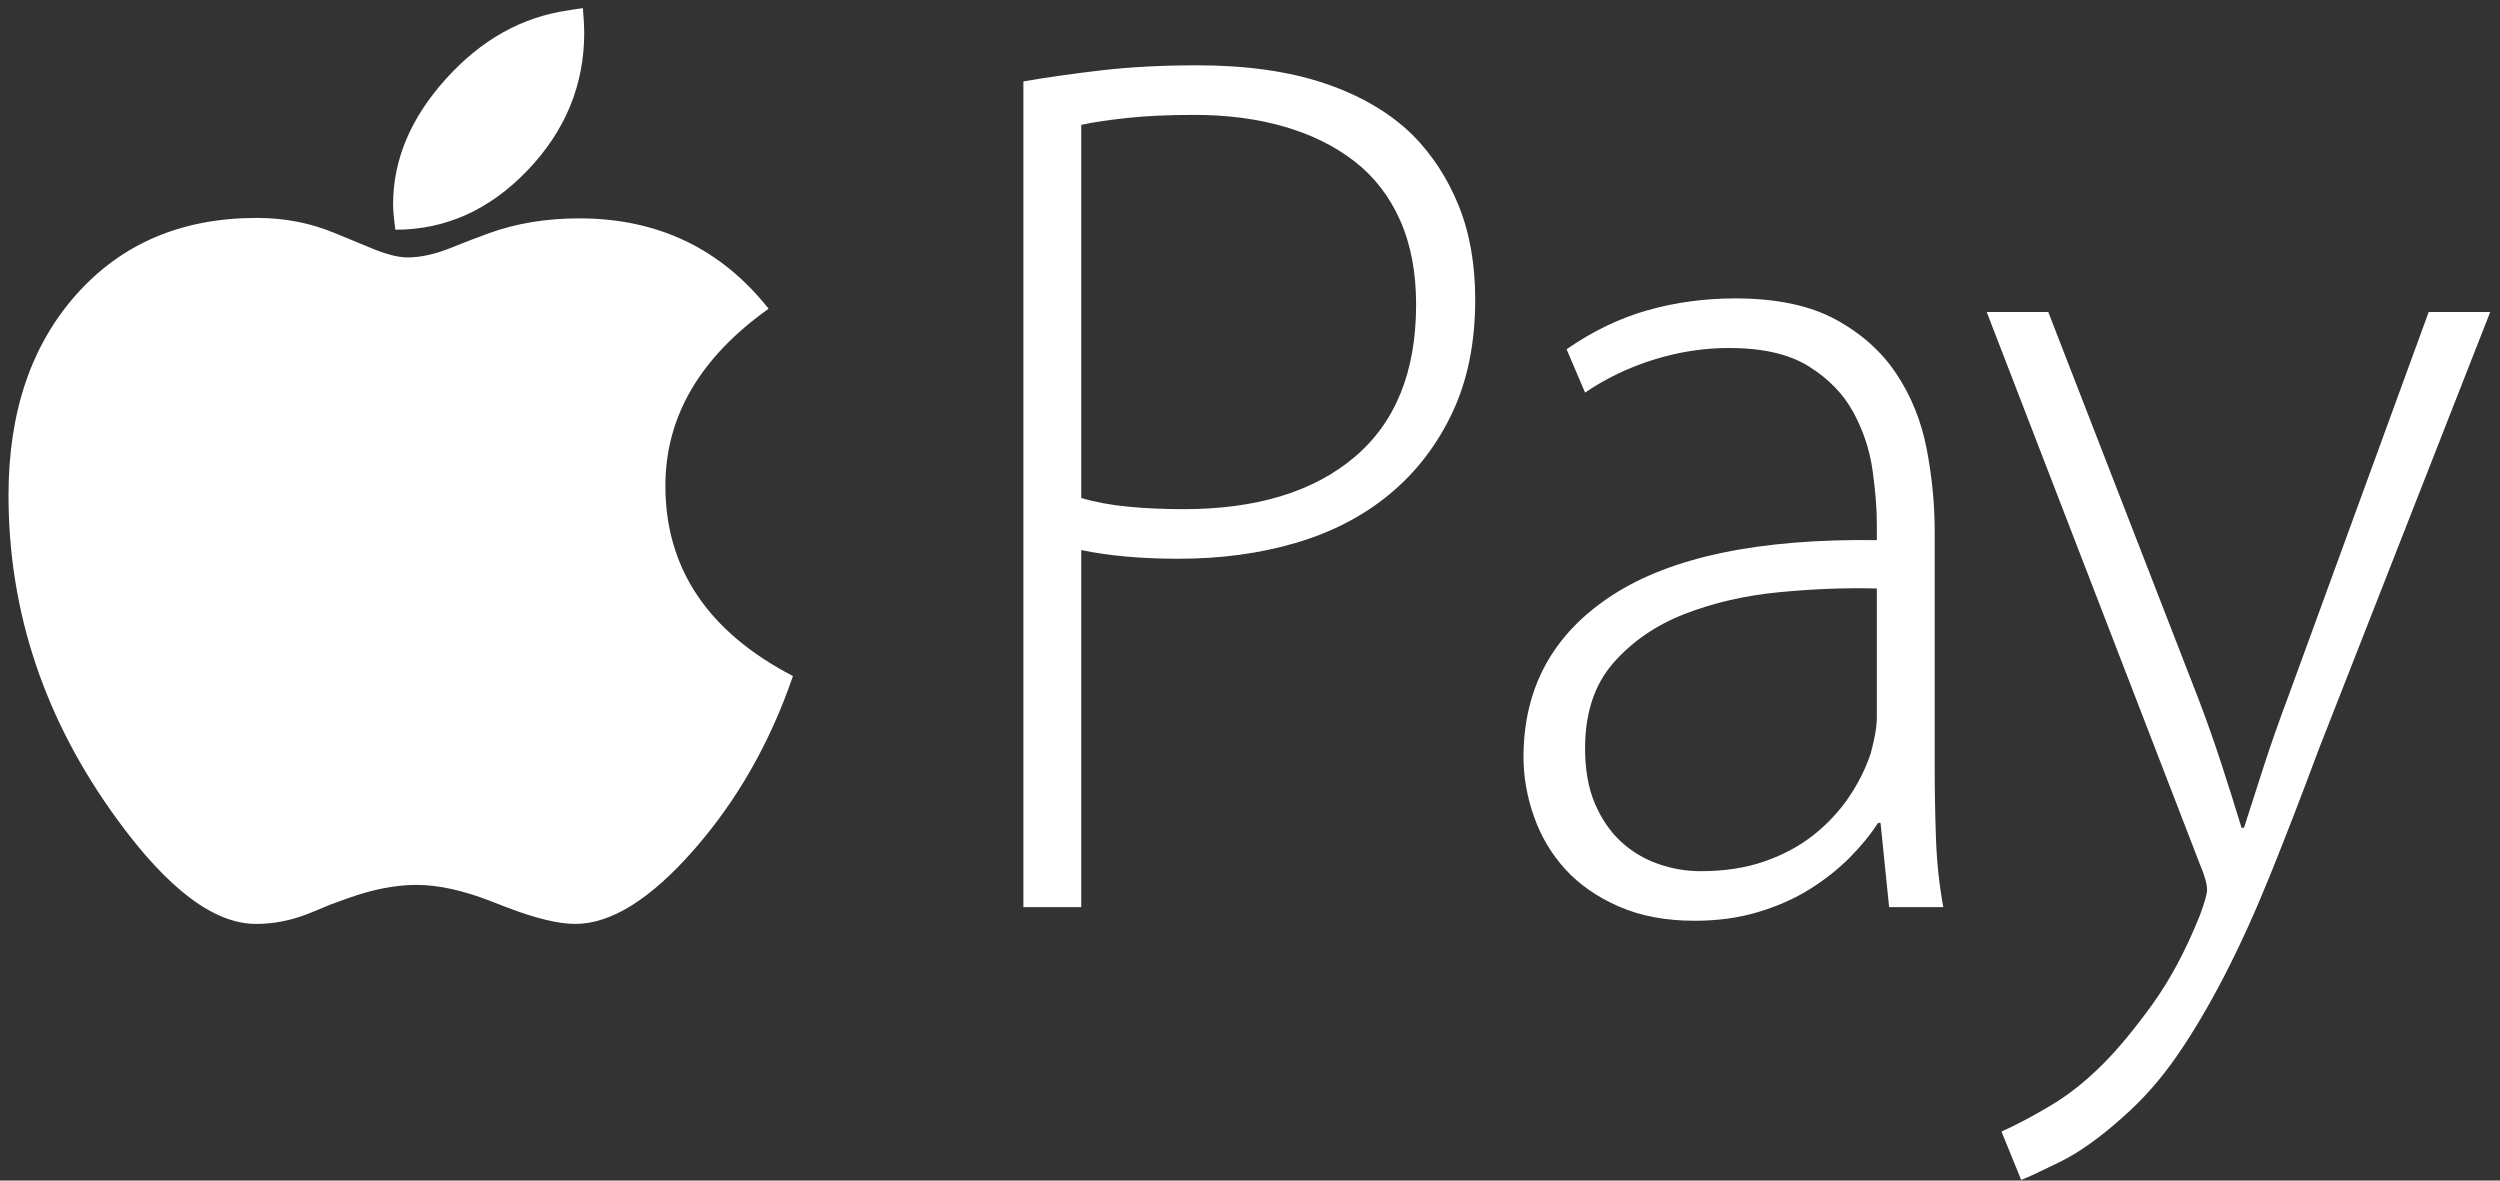<?xml version="1.0" encoding="UTF-8" standalone="no"?>
<svg width="72px" height="34px" viewBox="0 0 72 34" version="1.1" xmlns="http://www.w3.org/2000/svg" xmlns:xlink="http://www.w3.org/1999/xlink" xmlns:sketch="http://www.bohemiancoding.com/sketch/ns">
    <rect x="0" y="0" width="72" height="34" fill="#333333" stroke="none"/>
    <!-- Generator: Sketch 3.3.3 (12072) - http://www.bohemiancoding.com/sketch -->
    <g id="website" stroke="none" stroke-width="1" fill="none" fill-rule="evenodd" sketch:type="MSPage">
        <g id="首页-2015-09-22-copy-2" sketch:type="MSArtboardGroup" transform="translate(-820, -1397)" fill="#fff">
            <g id="Apple-Pay" sketch:type="MSLayerGroup" transform="translate(820, 1397)">
                <path d="M22.136,8.891 C20.154,10.303 19.163,12.003 19.163,13.991 C19.163,16.371 20.388,18.197 22.837,19.47 C22.18,21.388 21.227,23.057 19.981,24.478 C18.734,25.899 17.596,26.609 16.566,26.609 C16.081,26.609 15.419,26.448 14.58,26.126 L14.177,25.969 C13.355,25.646 12.628,25.485 11.996,25.485 C11.398,25.485 10.745,25.611 10.035,25.864 L9.529,26.047 L8.893,26.309 C8.391,26.509 7.884,26.609 7.373,26.609 C6.17,26.609 4.842,25.611 3.387,23.615 C1.293,20.756 0.245,17.639 0.245,14.265 C0.245,11.868 0.899,9.937 2.206,8.473 C3.513,7.008 5.244,6.276 7.399,6.276 C8.204,6.276 8.958,6.424 9.659,6.72 L10.139,6.917 L10.645,7.126 C11.096,7.318 11.459,7.414 11.736,7.414 C12.091,7.414 12.485,7.331 12.918,7.165 L13.58,6.904 L14.073,6.72 C14.861,6.433 15.731,6.289 16.683,6.289 C18.942,6.289 20.76,7.156 22.136,8.891 L22.136,8.891 Z M16.787,0.235 C16.813,0.54 16.826,0.775 16.826,0.941 C16.826,2.449 16.28,3.772 15.19,4.909 C14.099,6.047 12.831,6.616 11.386,6.616 C11.342,6.276 11.321,6.032 11.321,5.884 C11.321,4.602 11.827,3.399 12.84,2.275 C13.852,1.15 15.025,0.492 16.358,0.3 C16.454,0.283 16.596,0.261 16.787,0.235 L16.787,0.235 Z M29.474,2.345 C30.159,2.226 30.916,2.119 31.743,2.023 C32.57,1.928 33.48,1.881 34.473,1.881 C35.891,1.881 37.114,2.053 38.142,2.398 C39.171,2.744 40.016,3.237 40.677,3.88 C41.245,4.452 41.688,5.13 42.007,5.916 C42.326,6.701 42.486,7.606 42.486,8.629 C42.486,9.867 42.267,10.95 41.83,11.879 C41.392,12.807 40.796,13.587 40.039,14.217 C39.283,14.848 38.385,15.318 37.345,15.628 C36.305,15.937 35.17,16.092 33.941,16.092 C32.877,16.092 31.944,16.009 31.14,15.842 L31.14,26.126 L29.474,26.126 L29.474,2.345 Z M31.14,14.342 C31.542,14.461 31.991,14.545 32.487,14.592 C32.984,14.64 33.516,14.664 34.083,14.664 C36.187,14.664 37.829,14.164 39.011,13.164 C40.193,12.164 40.784,10.7 40.784,8.772 C40.784,7.844 40.63,7.034 40.323,6.344 C40.016,5.654 39.578,5.088 39.011,4.648 C38.444,4.208 37.77,3.874 36.99,3.648 C36.21,3.422 35.347,3.309 34.402,3.309 C33.646,3.309 32.996,3.339 32.452,3.398 C31.908,3.458 31.471,3.523 31.14,3.595 L31.14,14.342 Z M55.719,22.055 C55.719,22.745 55.731,23.436 55.755,24.126 C55.778,24.816 55.849,25.483 55.967,26.126 L54.407,26.126 L54.159,23.698 L54.088,23.698 C53.876,24.031 53.604,24.364 53.273,24.697 C52.942,25.031 52.558,25.334 52.121,25.608 C51.683,25.882 51.187,26.102 50.631,26.268 C50.076,26.435 49.467,26.518 48.806,26.518 C47.978,26.518 47.251,26.382 46.625,26.108 C45.999,25.834 45.485,25.477 45.083,25.037 C44.681,24.596 44.38,24.09 44.179,23.519 C43.978,22.948 43.877,22.376 43.877,21.805 C43.877,19.806 44.728,18.252 46.43,17.145 C48.132,16.038 50.673,15.509 54.053,15.556 L54.053,15.092 C54.053,14.64 54.011,14.122 53.929,13.539 C53.846,12.956 53.663,12.402 53.379,11.879 C53.096,11.355 52.67,10.914 52.103,10.557 C51.536,10.2 50.767,10.022 49.798,10.022 C49.066,10.022 48.339,10.135 47.618,10.361 C46.897,10.587 46.241,10.903 45.65,11.307 L45.118,10.058 C45.875,9.534 46.655,9.159 47.458,8.933 C48.262,8.707 49.101,8.594 49.976,8.594 C51.157,8.594 52.121,8.796 52.865,9.201 C53.61,9.605 54.195,10.129 54.62,10.772 C55.046,11.414 55.335,12.134 55.489,12.932 C55.642,13.729 55.719,14.521 55.719,15.306 L55.719,22.055 Z M54.053,16.949 C53.155,16.925 52.215,16.961 51.234,17.056 C50.253,17.151 49.349,17.36 48.522,17.681 C47.695,18.002 47.009,18.472 46.466,19.091 C45.922,19.71 45.65,20.532 45.65,21.555 C45.65,22.174 45.745,22.704 45.934,23.144 C46.123,23.585 46.371,23.948 46.678,24.233 C46.986,24.519 47.34,24.733 47.742,24.876 C48.144,25.019 48.557,25.09 48.983,25.09 C49.668,25.09 50.283,24.995 50.826,24.805 C51.37,24.614 51.843,24.358 52.245,24.037 C52.646,23.715 52.983,23.352 53.255,22.948 C53.527,22.543 53.734,22.126 53.876,21.698 C53.994,21.27 54.053,20.924 54.053,20.662 L54.053,16.949 Z M58.99,8.986 L63.315,20.127 C63.552,20.746 63.776,21.383 63.989,22.037 C64.202,22.692 64.391,23.293 64.556,23.84 L64.627,23.84 C64.793,23.317 64.982,22.728 65.195,22.073 C65.407,21.418 65.644,20.746 65.904,20.055 L69.946,8.986 L71.718,8.986 L66.79,21.555 C66.294,22.888 65.827,24.096 65.39,25.179 C64.952,26.263 64.509,27.239 64.06,28.107 C63.611,28.976 63.156,29.744 62.695,30.41 C62.234,31.077 61.72,31.66 61.153,32.16 C60.491,32.755 59.882,33.19 59.327,33.463 C58.771,33.737 58.399,33.91 58.21,33.981 L57.643,32.589 C58.068,32.398 58.541,32.148 59.061,31.839 C59.581,31.529 60.089,31.125 60.585,30.625 C61.011,30.196 61.478,29.631 61.986,28.929 C62.494,28.226 62.949,27.375 63.351,26.376 C63.493,25.995 63.564,25.745 63.564,25.626 C63.564,25.459 63.493,25.209 63.351,24.876 L57.217,8.986 L58.99,8.986 Z" id="-Pay" sketch:type="MSShapeGroup"></path>
            </g>
        </g>
    </g>
</svg>
